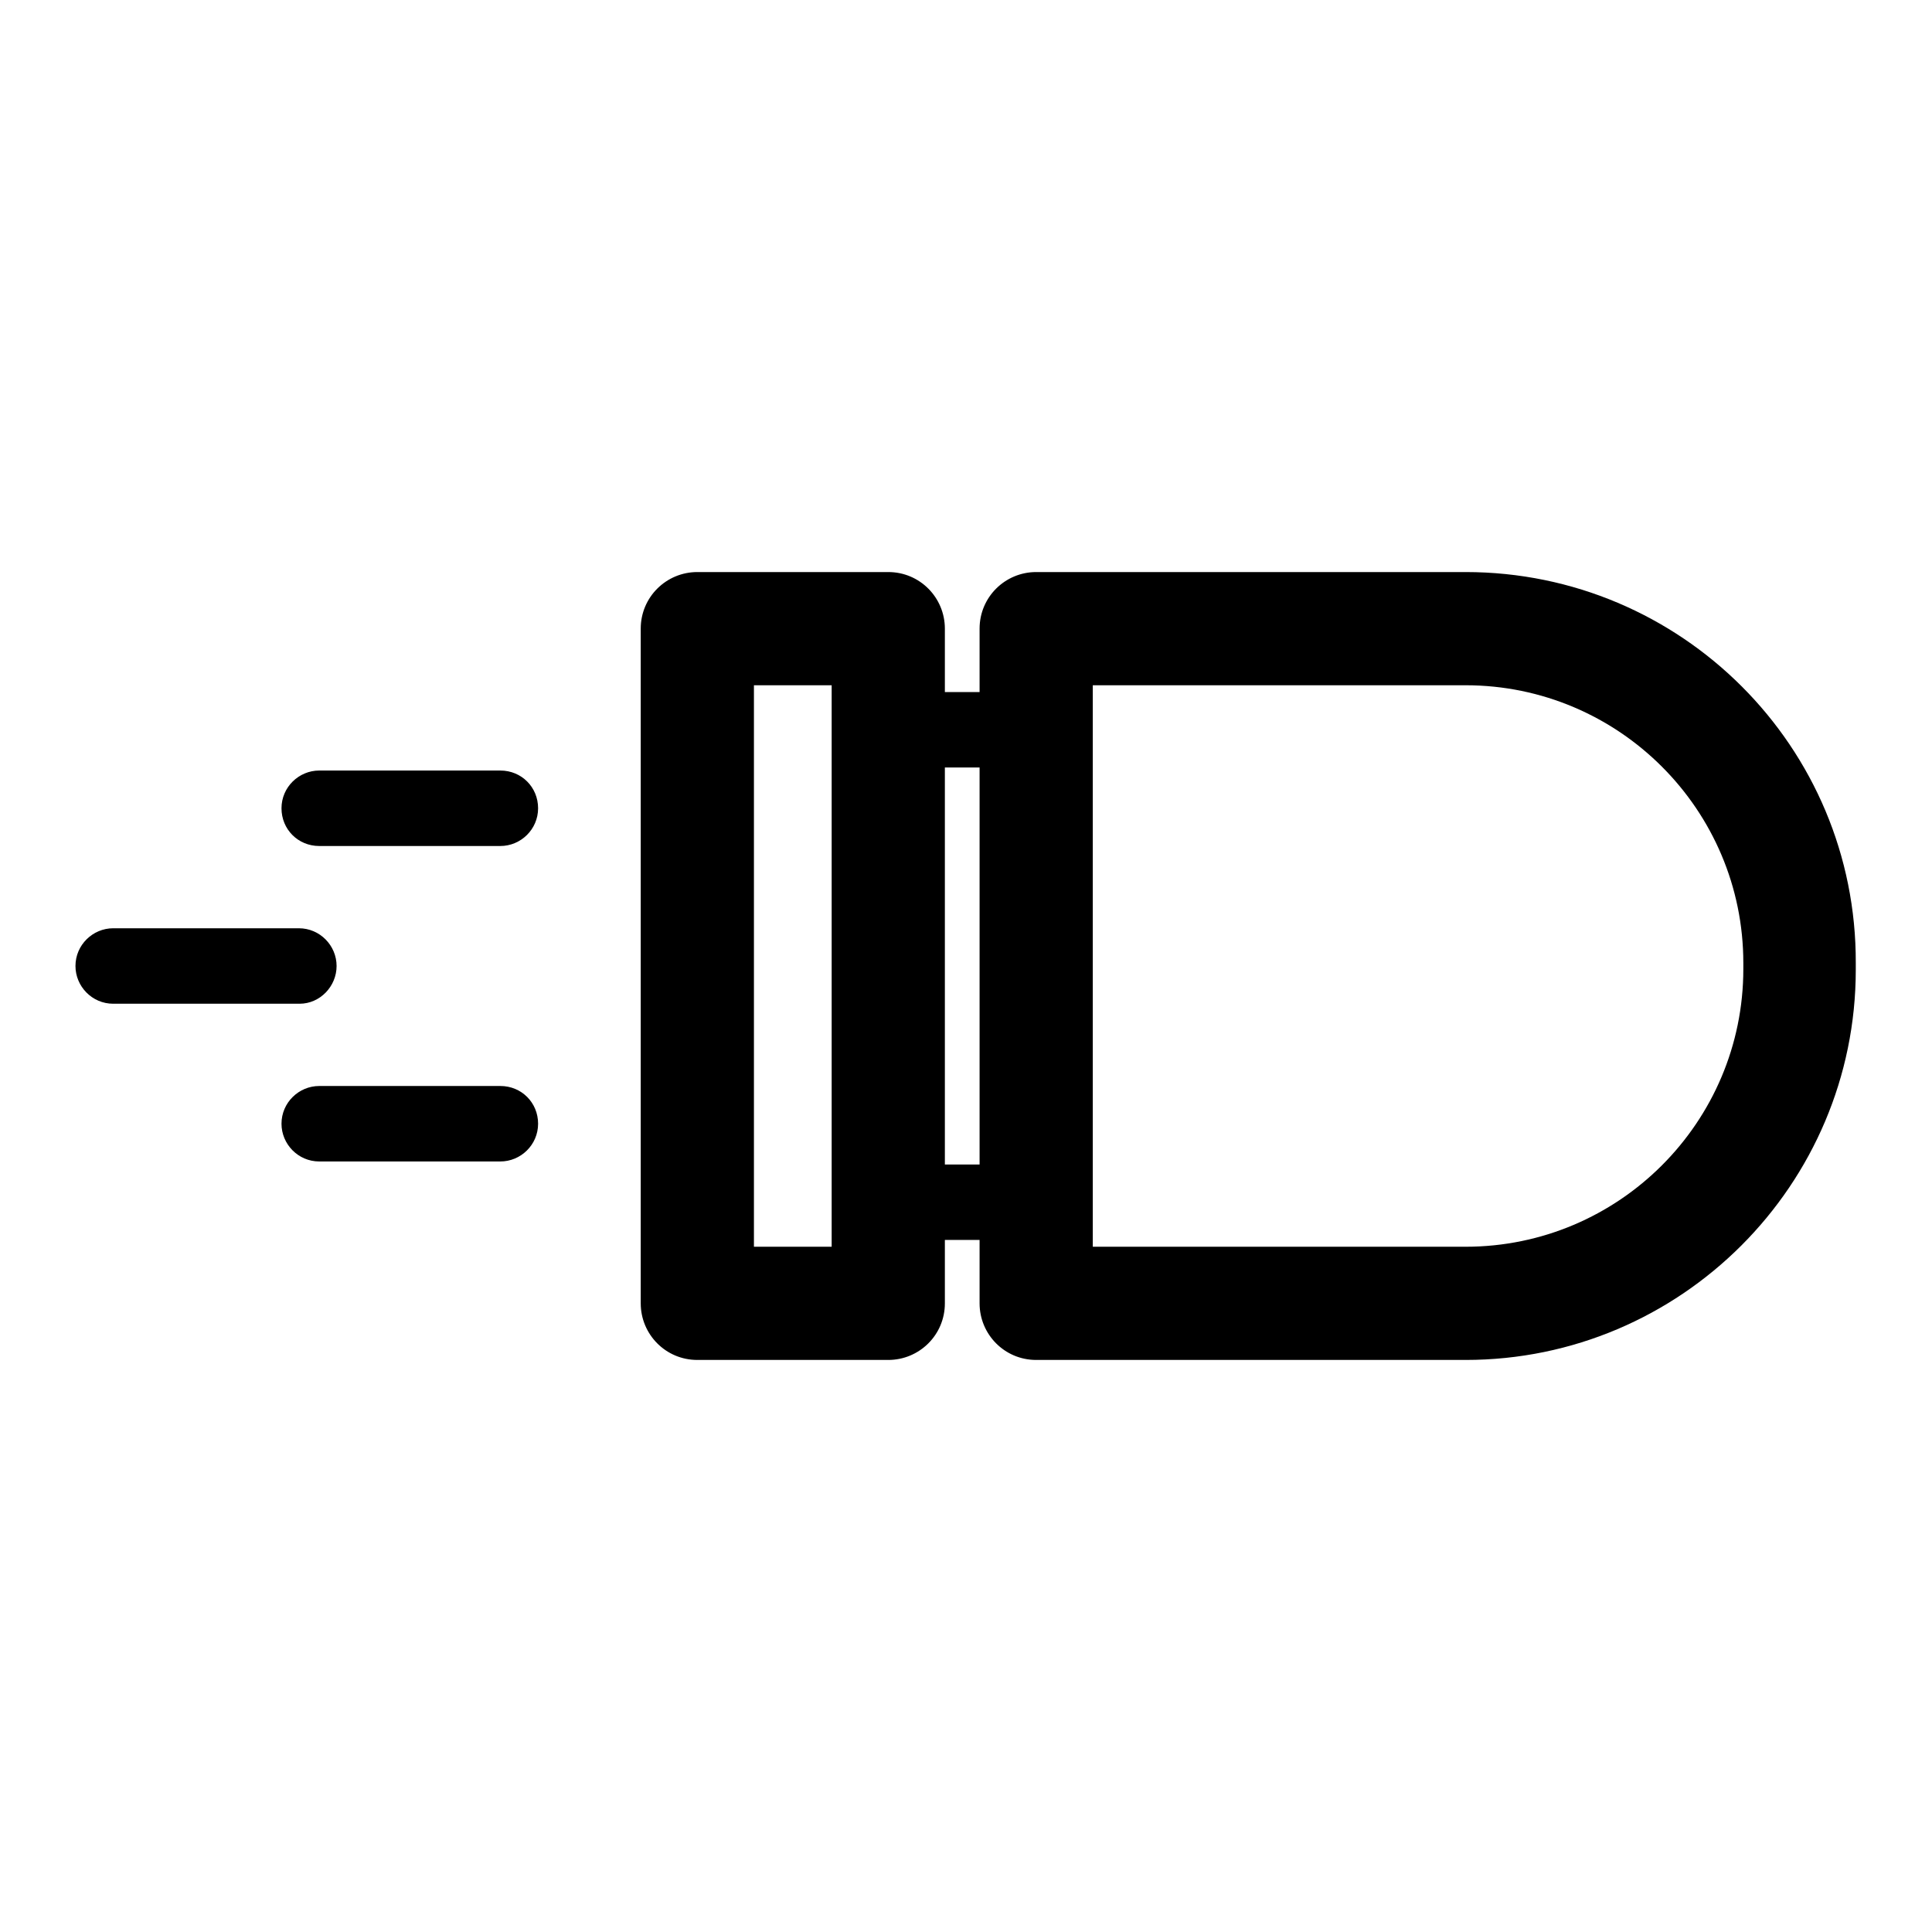 <?xml version="1.0" encoding="utf-8"?>
<!-- Svg Vector Icons : http://www.onlinewebfonts.com/icon -->
<!DOCTYPE svg PUBLIC "-//W3C//DTD SVG 1.1//EN" "http://www.w3.org/Graphics/SVG/1.1/DTD/svg11.dtd">
<svg version="1.1" xmlns="http://www.w3.org/2000/svg" xmlns:xlink="http://www.w3.org/1999/xlink" x="0px" y="0px" viewBox="0 0 256 256" enable-background="new 0 0 256 256" xml:space="preserve">
<g><g><g><path fill="#000000" d="M66.3,102.1h-24c-2.7,0-5,2.2-5,5s2.2,5,5,5h24c2.7,0,5-2.2,5-5S69.1,102.1,66.3,102.1z"/><path fill="#000000" d="M44.6,128c0-2.7-2.2-5-5-5H15c-2.7,0-5,2.2-5,5c0,2.7,2.2,5,5,5h24.7C42.4,133,44.6,130.7,44.6,128z"/><path fill="#000000" d="M66.3,143.9h-24c-2.7,0-5,2.2-5,5c0,2.7,2.2,5,5,5h24c2.7,0,5-2.2,5-5C71.3,146.1,69.1,143.9,66.3,143.9z"/><path fill="#000000" d="M194.2,75.8h-56.9c-4.1,0-7.5,3.3-7.5,7.5v8.4h-4.6v-8.4c0-4.1-3.3-7.5-7.5-7.5H92.4c-4.1,0-7.5,3.3-7.5,7.5v89.4c0,4.1,3.3,7.5,7.5,7.5h25.3c4.1,0,7.5-3.3,7.5-7.5v-8.4h4.6v8.4c0,4.1,3.3,7.5,7.5,7.5h56.9c28.5,0,51.7-23.2,51.7-51.7v-0.9C246,99,222.8,75.8,194.2,75.8z M110.2,165.2H99.9V90.8h10.3V165.2z M125.2,154.3v-52.6h4.6v52.6L125.2,154.3L125.2,154.3z M231,128.4c0,20.3-16.5,36.8-36.8,36.8h-49.4V90.8h49.4c20.3,0,36.8,16.5,36.8,36.8L231,128.4L231,128.4z"/></g><g></g><g></g><g></g><g></g><g></g><g></g><g></g><g></g><g></g><g></g><g></g><g></g><g></g><g></g><g></g></g></g>
</svg>